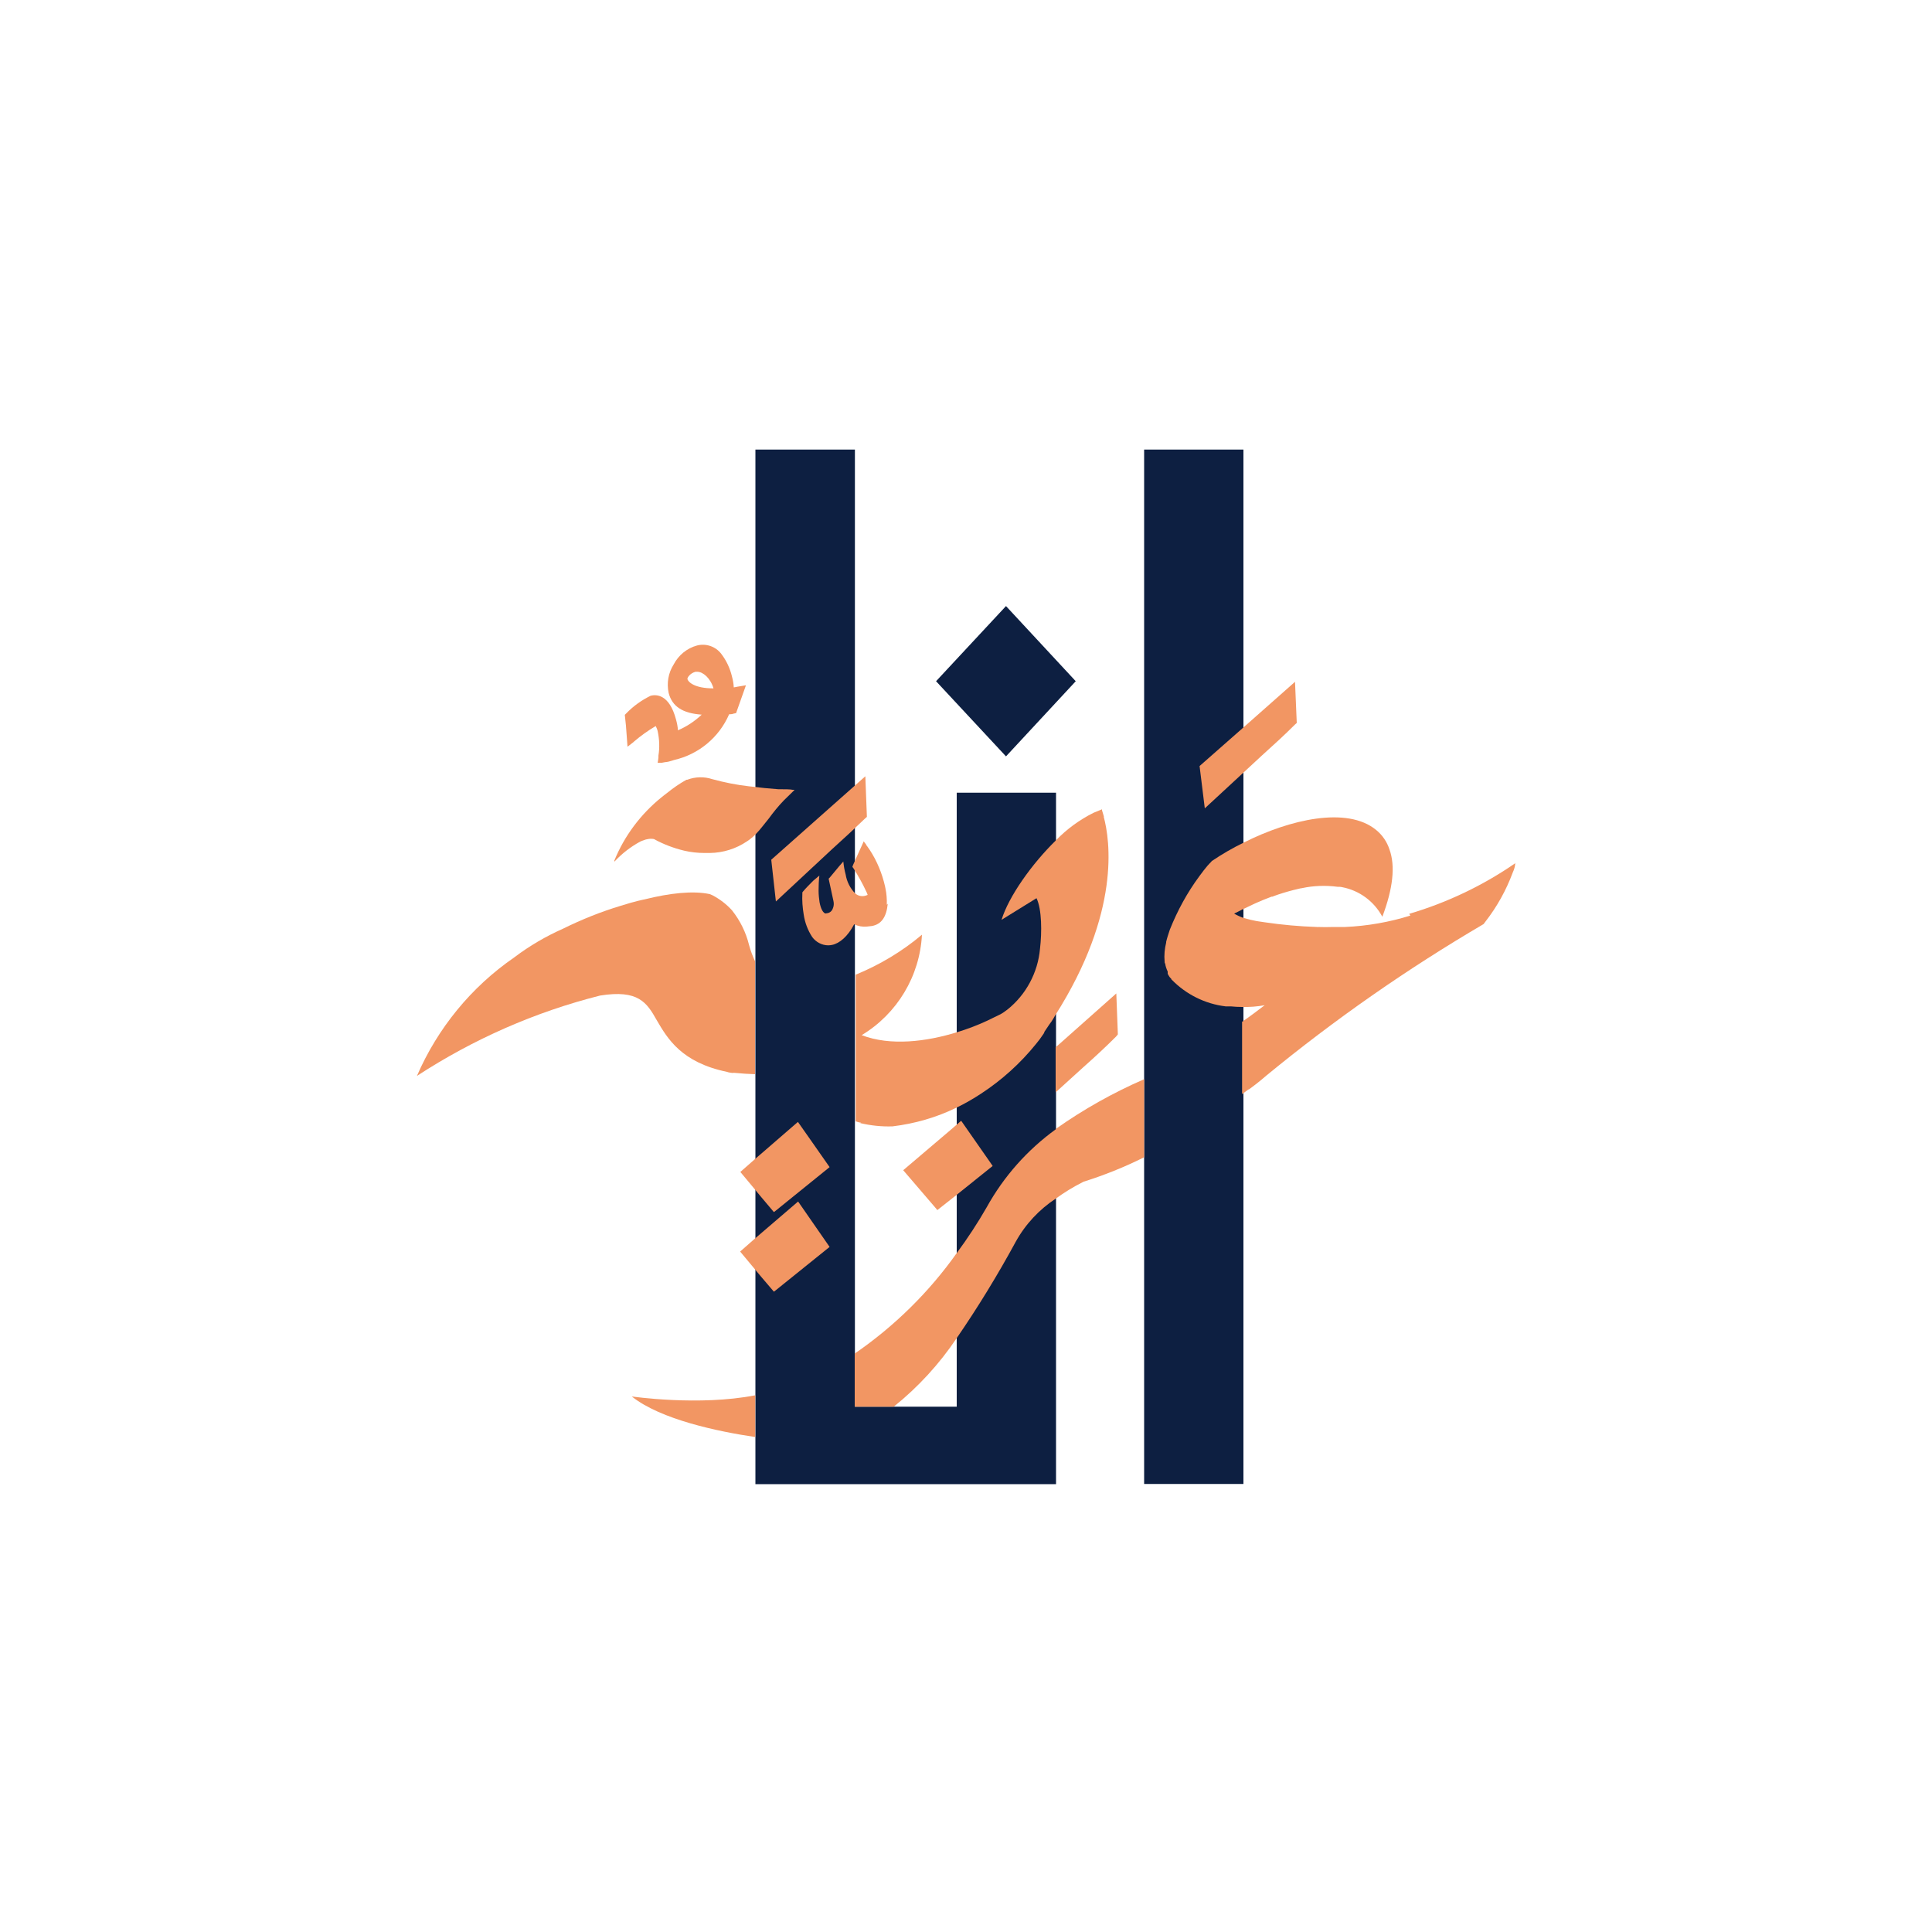 <?xml version="1.0" encoding="utf-8"?>
<!-- Generator: Adobe Illustrator 28.1.0, SVG Export Plug-In . SVG Version: 6.00 Build 0)  -->
<svg version="1.1" id="Layer_1" xmlns="http://www.w3.org/2000/svg" xmlns:xlink="http://www.w3.org/1999/xlink" x="0px" y="0px"
	 viewBox="0 0 1000 1000" style="enable-background:new 0 0 1000 1000;" xml:space="preserve">
<style type="text/css">
	.st0{fill:#0D1F41;}
	.st1{fill:#F29663;}
</style>
<g id="Vector_Smart_Object">
	<g id="Layer_6">
		<path id="Path_1" class="st0" d="M592.2,232.7v535.4h51.4V232.7H592.2z"/>
		<path id="Path_2" class="st0" d="M639.7,472.1c-0.4,0.2-0.8,0.4-1.2,0.6c1.6,0.9,3.3,1.7,5.1,2.3v-5l-0.7,0.3
			C641.5,471.1,640.5,471.8,639.7,472.1"/>
		<path id="Path_3" class="st1" d="M730,473.9L730,473.9c-10.9,3.4-22.3,5.4-33.7,5.9h-0.6c-1.9,0-3.8,0-5.8,0h0.3
			c-2.8,0.1-5.6,0.1-8.4,0c-0.1,0.1-0.2,0.1-0.3,0c-8.9-0.3-17.9-1.1-26.7-2.4c-2.9-0.4-4.6-0.7-4.6-0.7c-2.1-0.4-4.3-0.9-6.3-1.5
			c-1.8-0.6-3.5-1.4-5.1-2.3c0.4-0.2,0.8-0.5,1.2-0.6c0.8-0.4,1.9-1,3.3-1.7l0.7-0.3l4.6-2.2l0,0c1-0.5,2.2-1,3.4-1.5
			c1.9-0.9,4-1.6,6.2-2.5h0.4c0.9-0.4,2-0.7,3-1.1c3.3-1.1,6.8-2.1,10.3-2.9c0.7-0.2,1.3-0.3,2-0.4c6-1.3,12.3-1.5,18.4-0.7
			c0.8,0,1.6,0,2.4,0.2c8.9,1.7,16.5,7.3,20.8,15.3c5.5-14.6,6.8-26.2,3.7-34.8c-1.3-4-3.7-7.5-6.9-10.1c-15-12.4-44.9-5.4-68.3,6.4
			l0,0c-5.8,2.8-11.5,6.1-16.8,9.7l-0.4,0.5c-0.6,0.6-1.2,1.2-1.8,1.9c-1.2,1.4-2.6,3.2-4.2,5.4c-6.3,8.5-11.4,17.9-15.3,27.7
			c-0.7,2.1-1.4,4.2-1.9,6.3l0,0c0,0.1,0,0.3,0,0.4l0,0c-0.8,3.2-1.1,6.5-0.8,9.8l0,0c0,0.4,0,0.7,0.3,1.1c0.2,1.4,0.7,2.8,1.3,4.1
			c0,0,0,0.2,0,0.3c0,0.1,0,0.2,0,0.4v0.4c0.1,0.2,0.2,0.4,0.3,0.6l0,0l0.5,0.8l0.4,0.6l0,0l0.6,0.5c0,0.1,0,0.2,0,0.3l0,0l0.2,0.2
			c7.5,7.7,17.3,12.6,28,13.9h1.2h1.1h0.4c1.9,0.2,3.9,0.3,5.8,0.3l0,0c3.9,0.1,7.8-0.2,11.7-0.9c-3.7,2.8-7.5,5.7-11.7,8.6v37.4
			c1.1-0.8,2.2-1.6,3.3-2.4h0.2c2.5-1.8,5.5-4.1,9.2-7.3c35.3-29,72.9-55.2,112.3-78.3l0.9-1.2c6-7.7,10.8-16.3,14.2-25.5
			c0.7-1.5,1.2-3.1,1.3-4.8c-16.8,11.6-35.3,20.4-54.9,26.2"/>
		<path id="Path_4" class="st1" d="M623.6,418.4l20-18.5l9.5-8.8c6.2-5.6,11.8-10.7,17.1-16l1-0.9l-0.9-21.3l-26.9,23.8l-22.5,19.8
			L623.6,418.4z"/>
		<path id="Path_5" class="st0" d="M546.6,410.3h-51.4v317.8h-52.7V479l0,0v-12.5l0,0v-27.3l0,0v-9.3l0,0v-15l0,0v-31.6l0,0v-40.6
			l0,0v-32.3l0,0v-77.7h-51.5v233.8l0,0v133.7l0,0V616l0,0v25.6l0,0v15.7l0,0v110.9h155.6V435l0,0L546.6,410.3z"/>
		<path id="Path_6" class="st1" d="M445.2,581.3c5.5,1.3,11.2,1.9,16.8,1.7c11.5-1.4,22.7-4.6,33.1-9.7c4.4-2.1,8.7-4.6,12.8-7.3
			c10.7-7,20.3-15.7,28.3-25.6l1.9-2.4l0.5-0.7l1.6-2.3c0.1-0.1,0.2-0.3,0.3-0.5l0,0v-0.3c1.3-1.9,2.4-3.7,3.7-5.4l1.2-1.9l0.8-1.4
			l0,0l0,0c34-53.5,28.3-90.8,25.1-102.7c0.1-0.1,0.1-0.3,0-0.4c-0.3-1-0.6-2-0.9-3c0-0.3,0-0.3,0-0.5l0,0l-4.4,1.8
			c-7.2,3.6-13.8,8.4-19.4,14.2c-12.5,12.2-24.5,29.1-28.2,41.2l18.1-11.2c2.8,5.8,2.8,17.7,1.8,26.2c-1.1,12.3-7.2,23.7-16.8,31.4
			l0,0l0,0c-1.2,0.9-2.4,1.8-3.7,2.5l-3.1,1.5c-4.9,2.5-10.1,4.7-15.4,6.5l0,0l-3.7,1.2c-16.1,5-34.7,7.3-49.6,1.6
			c18.4-11.1,30.1-30.6,31.2-52c-10.3,8.7-21.9,15.6-34.3,20.7v75.9c0.9,0.3,1.8,0.6,2.8,0.7"/>
		<path id="Path_7" class="st1" d="M546.5,584.5c-14.8,10.7-27,24.5-35.8,40.4c-4.7,8.2-9.9,16.1-15.5,23.7
			c-14.4,20.3-32.3,37.9-52.8,52v27.5h20.2c12.6-10.1,23.6-22.1,32.6-35.5c11-16,21.2-32.7,30.5-49.8c5-9.1,12.2-16.8,20.9-22.5
			c4.3-3.1,8.8-5.9,13.6-8.3l0.5-0.3l0,0c10.8-3.4,21.3-7.6,31.5-12.7v-40.4c-16.1,7-31.4,15.6-45.7,25.7"/>
		<path id="Path_8" class="st1" d="M430.7,439.5c6.1-5.5,11.6-10.6,17-15.8l1-0.9l-0.8-21l-48.7,43.2l2.4,21.6L430.7,439.5z"/>
		<path id="Path_9" class="st1" d="M459.5,467.8c-0.7,6.9-3.3,10.6-8.2,11.5c-0.9,0.1-1.8,0.2-2.7,0.3c-2.2,0.2-4.5-0.2-6.5-1.2
			c-3.3,6.3-7.5,9.9-11.5,10.7c-0.6,0.1-1.2,0.2-1.9,0.2c-3.3,0-6.4-1.7-8.3-4.3c-2.3-3.5-3.8-7.5-4.4-11.6
			c-0.6-3.6-0.9-7.3-0.7-10.9v-0.6l0.3-0.4c1.5-1.8,3.1-3.4,4.5-4.8l0.9-0.9l0,0l3.1-2.6c-0.3,2.6-0.4,5.2-0.4,7.8c0,2,0.2,4,0.5,6
			c0.7,3.7,1.8,5,2.4,5.5c0.4,0.3,0.9,0.4,1.3,0.2c1.4-0.1,2.6-1,3.1-2.3c0.6-1.3,0.7-2.7,0.4-4l-2.5-11.6l0.6-0.6l4.9-5.9l2.1-2.4
			c0.2,2.2,0.6,4.5,1.2,6.7c0.6,3.7,2.3,7.1,4.9,9.8c1.6,1.4,3.7,1.8,5.7,1.1l0.8-0.3c-0.2-0.7-0.5-1.3-0.8-1.9
			c-1.9-4.1-4.1-8-6.5-11.8l-0.6-0.8l0.3-0.9l2.2-4.9l3.4-7.5c0,0.3,0.6,0.9,1.2,1.7v0.2c0.5,0.6,0.8,1.1,1.1,1.5l0.9,1.3
			c3.7,5.7,6.3,12.1,7.8,18.7l0.2,1c0.6,2.8,0.8,5.7,0.7,8.5"/>
		<path id="Path_10" class="st1" d="M560.6,552.5c6.2-5.5,11.8-10.7,17.1-16l0.9-1.1l-0.8-21.2l-31.4,27.9v23.3L560.6,552.5z"/>
		<path id="Path_11" class="st1" d="M467.5,605.7l17.5,20.4v0.3l0.6-0.4l9.5-7.5l18.7-15l-1.3-1.9l-15-21.5l0,0l-2.3,2l-3,2.6
			L467.5,605.7z"/>
		<path id="Path_12" class="st1" d="M387.7,489.1c-1.6-6.5-4.6-12.6-8.8-17.9c-2.9-3.2-6.3-5.8-10.1-7.8l-1.4-0.6
			c-8.7-1.9-20.9-0.5-33.7,2.7c0,0-4.8,0.9-12.3,3.3c-10.3,3.1-20.3,7.1-30,11.9c-8.8,3.9-17.2,8.8-24.9,14.6l-0.4,0.3
			c-22.2,15.3-39.6,36.6-50.3,61.3c29.1-19,61.1-33.1,94.8-41.6c19.9-3.2,24.2,3.7,29.3,12.7c5.6,9.6,12.8,21.9,36.4,26.8
			c0.8,0.3,1.6,0.4,2.4,0.5c0.2,0.1,0.4,0.1,0.6,0h0.8c4.1,0.4,7.5,0.6,10.7,0.7v-58.5C389.6,495,388.5,492.1,387.7,489.1"/>
		<path id="Path_13" class="st1" d="M327,722.8c15,12,44.9,18.2,63.9,21v-21.6C361.7,727.9,327,722.8,327,722.8"/>
		<path id="Path_14" class="st1" d="M394.1,661l6.4,7.5l0,0h0.2l0.5-0.4l28.2-22.7l-5.9-8.5l-10.4-15l-22.5,19.3l-7.5,6.6l7.5,9l0,0
			L394.1,661z"/>
		<path id="Path_15" class="st1" d="M393.5,619l7,8.3l0,0h0.2l0.5-0.4l28.2-22.8l-10-14.3l-6.4-9.1l-12.7,11l-9.6,8.3l-7.5,6.6
			l7.5,9l0,0L393.5,619z"/>
		<path id="Path_16" class="st1" d="M324.8,386.5l0.4-0.3l2.7-2.1l0,0l0.3-0.3c3.5-3,7.3-5.7,11.2-8c0.4,0.8,0.8,1.7,1,2.6
			c0.9,4.2,1.1,8.5,0.4,12.7v1c-0.1,0.9-0.2,1.8-0.4,2.7h2.2l1.6-0.3c1.3-0.1,2.5-0.4,3.7-0.8c0.3-0.1,0.6-0.2,0.9-0.3
			c12.8-2.9,23.4-11.7,28.6-23.7c0.7,0,1.5,0,2.2-0.3l1.4-0.3l5.1-14.4l-4.2,0.7l-2.1,0.4c-0.1-1.9-0.4-3.7-0.9-5.5
			c-1-4.3-2.9-8.4-5.6-11.9c-2.9-3.8-7.9-5.5-12.5-4.3c-5.2,1.4-9.6,5-12.1,9.8c-2.8,4.4-3.7,9.7-2.6,14.8
			c1.8,6.9,7.1,10.5,17.1,11.2c-3.6,3.4-7.8,6.2-12.3,8.1c-0.1-1.9-0.5-3.8-1-5.6c-3.5-13.2-10.3-13-13.1-12.3
			c-4.7,2.3-8.9,5.3-12.5,9l-0.9,0.9l0.6,5.7L324.8,386.5z M355.8,351.4c0-0.7,1.3-2.9,4.2-3.7c0.3,0,0.6,0,0.9,0
			c3,0,6.9,3.4,8.4,8.6C359.6,356.3,356.2,353.1,355.8,351.4"/>
		<path id="Path_17" class="st1" d="M411.2,408.9l-1.2,1.2l-4.3,4.2c-2.8,2.9-5.4,6.1-7.8,9.4c-2.4,2.9-4.5,5.8-6.4,7.7
			c-1.1,1.2-2.4,2.3-3.7,3.3l-1.2,0.8l0,0c-5.6,3.8-12.3,5.9-19.1,6h-1.9h-1c-3.5,0-7.1-0.4-10.5-1.2c-5.4-1.3-10.7-3.3-15.6-6
			c-1-0.2-2.1-0.2-3.1,0l0,0c-0.8,0.1-1.5,0.3-2.2,0.6c-0.6,0.2-1.2,0.4-1.8,0.7l0,0c-5,2.7-9.5,6.2-13.4,10.4v-0.3c0,0,0-0.2,0-0.3
			c5.2-12.8,13.7-24.1,24.5-32.8c0.9-0.7,1.7-1.4,2.7-2.1c3.2-2.6,6.5-4.9,10.1-6.9h0.4c4.2-1.6,8.8-1.7,13-0.3
			c6.3,1.7,12.7,3,19.1,3.7c5.6,0.7,10.7,1.2,15,1.5c3.4,0,6.1,0,7.5,0.3H411.2z"/>
		<path id="Path_18" class="st0" d="M556.8,352.6l-36.1-38.9l-36.2,38.9l36.2,38.9L556.8,352.6z"/>
	</g>
</g>
</svg>
